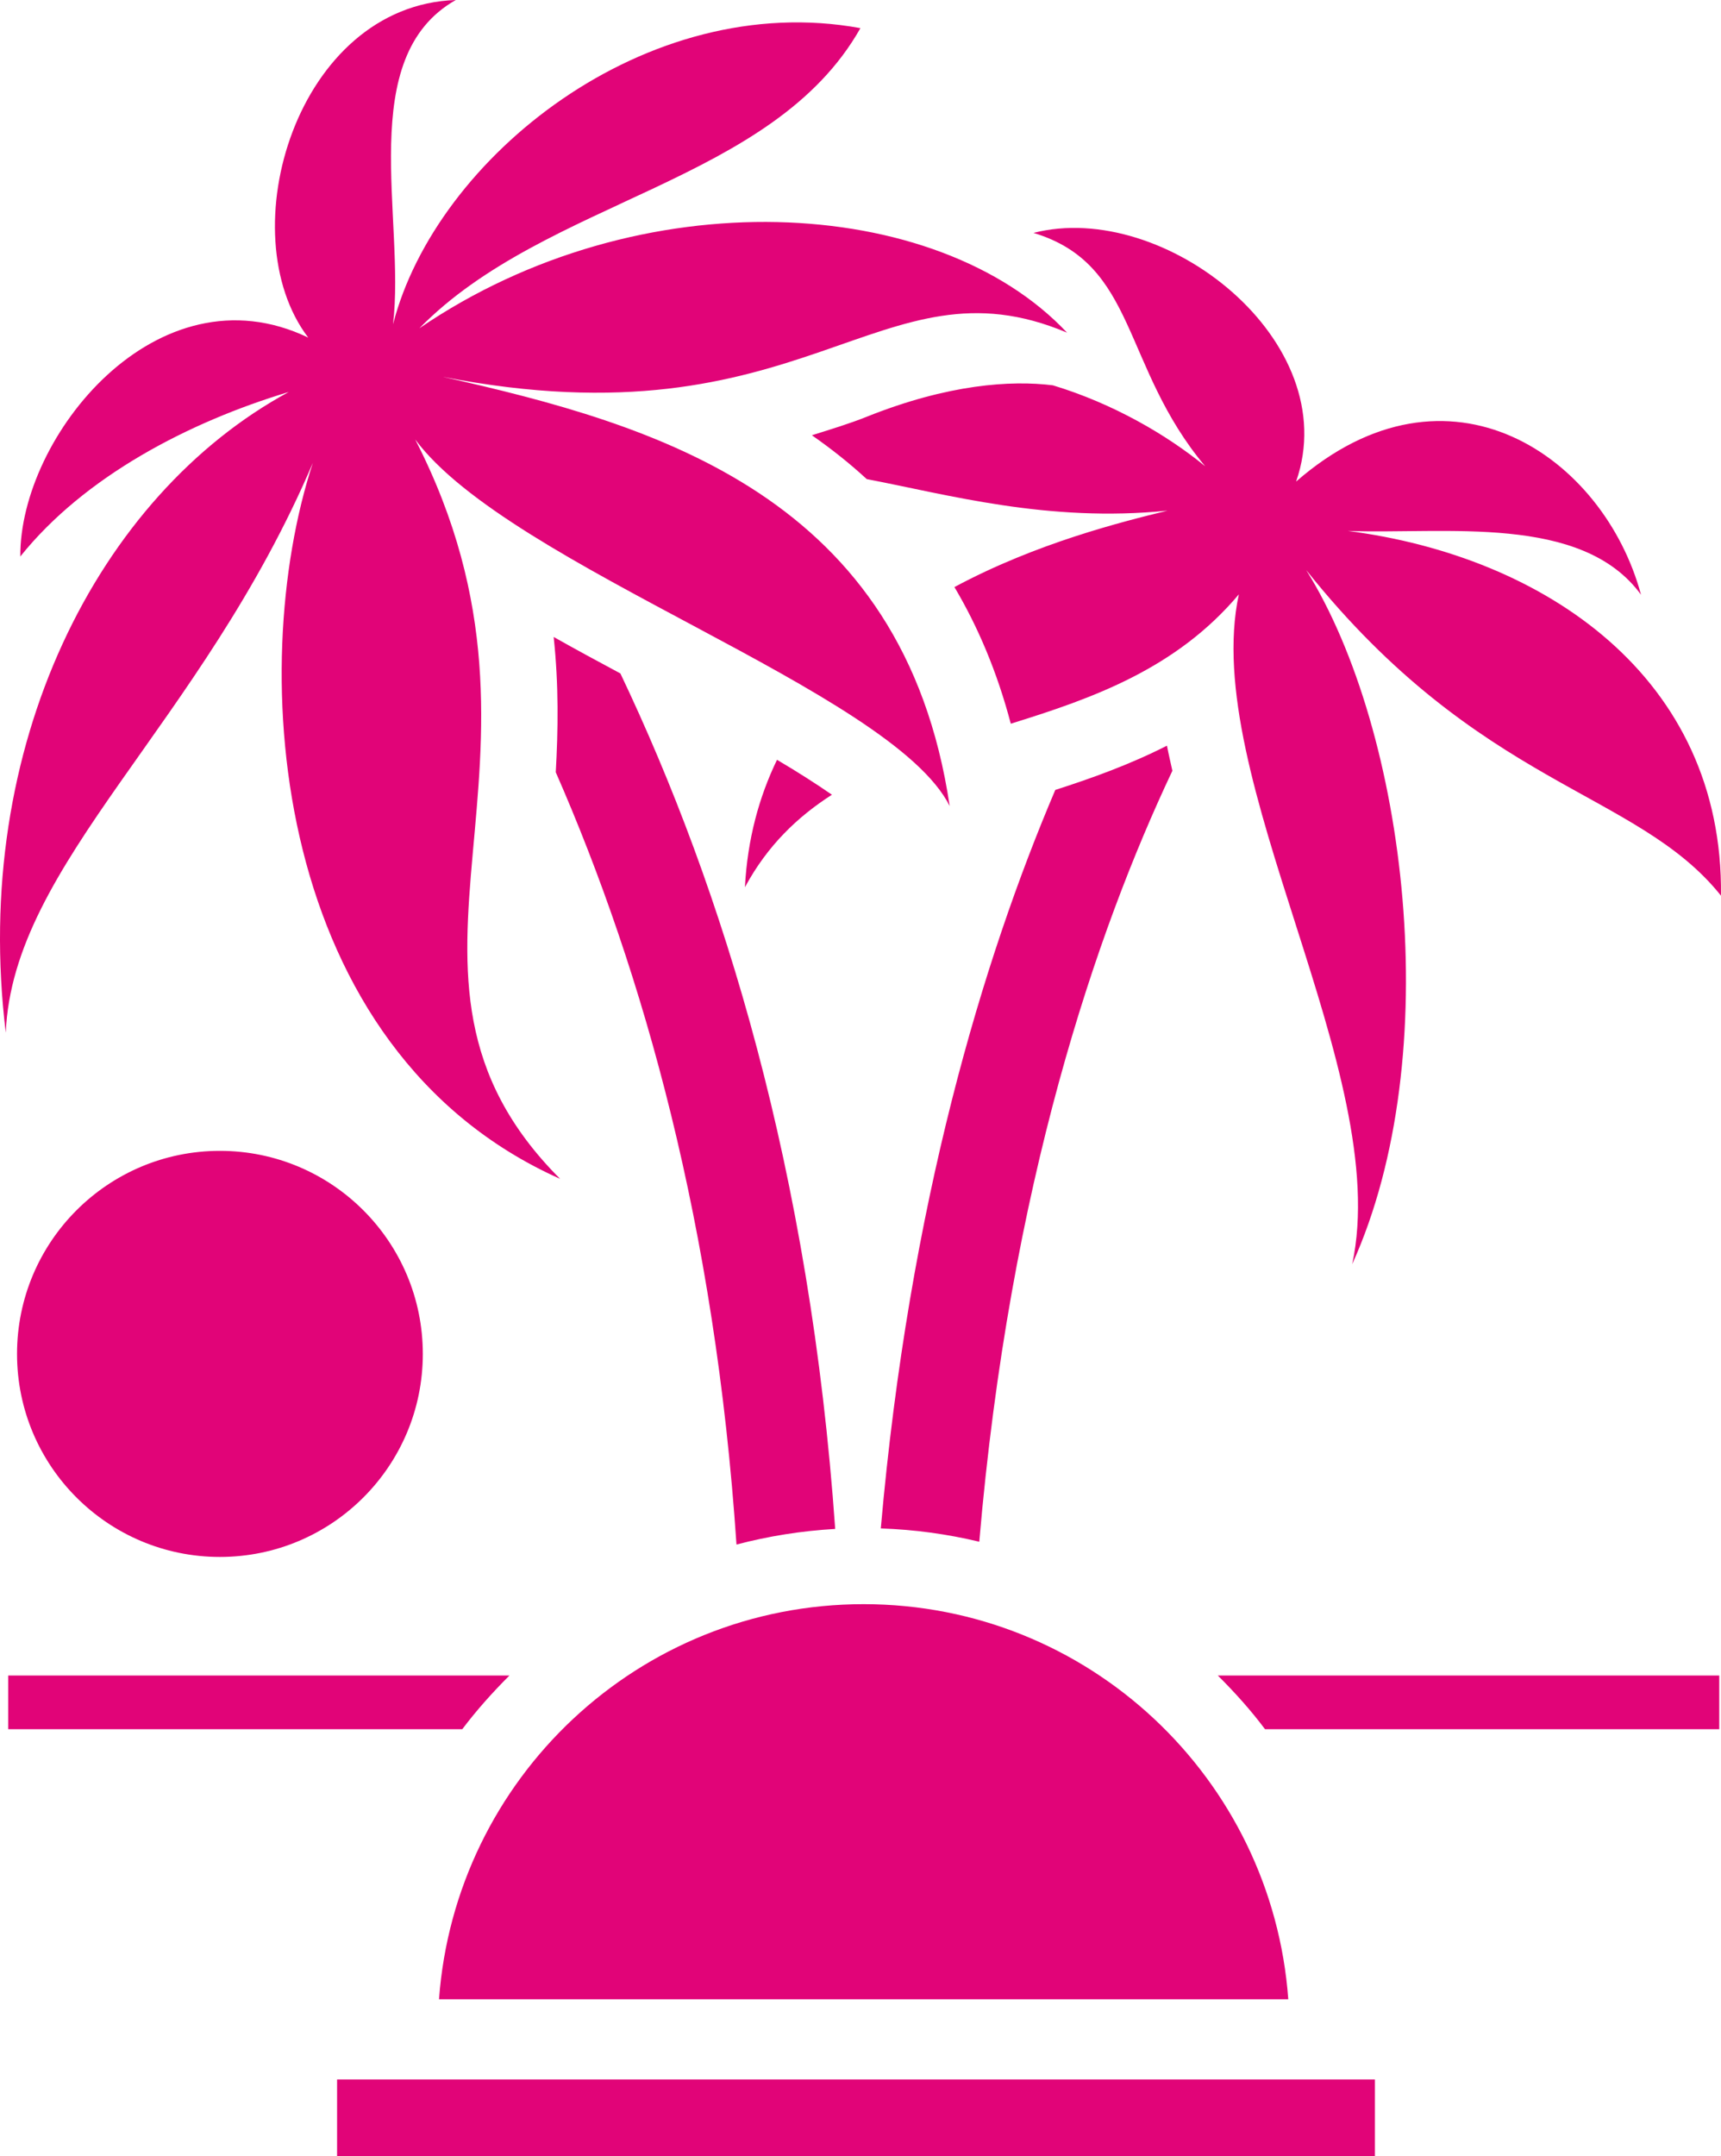 <?xml version="1.0" encoding="UTF-8" standalone="no"?>
<!-- Generator: Adobe Illustrator 27.8.1, SVG Export Plug-In . SVG Version: 6.00 Build 0)  -->

<svg
   version="1.1"
   id="Слой_1"
   x="0px"
   y="0px"
   viewBox="0 0 605.844 758.53"
   xml:space="preserve"
   sodipodi:docname="s_tour.svg"
   inkscape:version="1.1.2 (0a00cf5339, 2022-02-04)"
   width="605.844"
   height="758.53"
   xmlns:inkscape="http://www.inkscape.org/namespaces/inkscape"
   xmlns:sodipodi="http://sodipodi.sourceforge.net/DTD/sodipodi-0.dtd"
   xmlns="http://www.w3.org/2000/svg"
   xmlns:svg="http://www.w3.org/2000/svg"><defs
   id="defs9" /><sodipodi:namedview
   id="namedview7"
   pagecolor="#ffffff"
   bordercolor="#666666"
   borderopacity="1.0"
   inkscape:pageshadow="2"
   inkscape:pageopacity="0.0"
   inkscape:pagecheckerboard="0"
   showgrid="false"
   inkscape:zoom="0.78148148"
   inkscape:cx="302.63033"
   inkscape:cy="379.40758"
   inkscape:window-width="1850"
   inkscape:window-height="1016"
   inkscape:window-x="70"
   inkscape:window-y="27"
   inkscape:window-maximized="1"
   inkscape:current-layer="Слой_1" />

<path
   class="st0"
   d="m 484.014,731.58 h -365.35 v 26.95 h 365.35 z m -30.5,-28.2 c -5.68,-77.68 -70.35,-139.01 -149.49,-139.01 -79.14,0 -143.78,61.33 -149.48,139.01 z m -24.8,-113.9 c 5.95,5.91 11.57,12.15 16.61,18.88 h 159.9 v -18.88 z m -249.38,0 H 2.884 v 18.88 H 162.734 c 5.08,-6.73 10.68,-12.97 16.6,-18.88 z m 192.16,-311.57 c -25.37,59.55 -51.39,145.49 -61.43,259.82 11.87,0.39 23.45,1.99 34.67,4.68 10.72,-125.59 41.26,-214.74 67.98,-271.24 -0.64,-2.96 -1.36,-5.91 -1.91,-8.83 -12.98,6.6 -26.31,11.4 -39.31,15.57 z m 234.34,37.2 c 0.89,-76.88 -62.2,-119.41 -131.36,-128.32 34.27,1.24 82.4,-6.12 103.21,22.45 -13.06,-48.55 -67.7,-86.62 -121.42,-39.82 17.24,-49.38 -46.45,-99.3 -92.44,-87.48 36.67,11.04 30.84,46.74 60.43,82.1 -13.57,-11.13 -32.57,-22.12 -53.61,-28.48 -14.72,-1.82 -36.82,-0.44 -65.69,11.12 -5.87,2.35 -12.32,4.31 -19.15,6.45 6.68,4.65 13.16,9.76 19.32,15.43 28.13,5.34 63.62,15.39 105.89,11.09 -16.11,3.94 -46.14,11.4 -75.03,26.89 8.24,13.88 15.02,29.78 19.84,48.07 28.98,-8.97 58.3,-19.38 80.28,-45.5 -13.89,64.55 54.46,168.2 39.91,235.64 33.37,-73.61 19.24,-187.51 -16.19,-244.19 61.22,76.66 116.28,77.35 146.01,114.55 z m -408.66,99.63 c -72.86,-72.88 7.83,-145.45 -51.01,-260.13 33.4,44.96 167.71,88.26 188.15,128.96 -16.21,-109.07 -103.18,-134.11 -178.57,-151.02 128.58,25.07 153.53,-43.54 219.88,-15.52 -45.72,-48.66 -150.36,-54.55 -228,-1.53 44.8,-45.68 124.33,-50.9 155.27,-105.6 -75.45,-13.83 -149.47,45.59 -164.53,104.18 4.39,-37.12 -13.54,-93.92 22.09,-114.08 -55.9,1.84 -79.94,81.99 -51.95,118.77 C 55.364,93.3 6.854,153.57 7.154,195.78 29.704,167.64 66.404,148.5 101.664,137.9 34.414,174.33 -10.256,262.64 2.034,363.32 c 2.44,-59.77 68.73,-108.05 108.09,-200.45 -23.88,72.75 -14.59,206.51 87.05,251.87 z m 76.36,-147.43 c -6.28,12.97 -10.4,27.8 -11.3,44.84 7.89,-14.63 18.48,-24.77 30.63,-32.55 -5.68,-3.93 -12.26,-8.12 -19.33,-12.29 z m -14.27,276.09 c 11.23,-2.96 22.84,-4.81 34.75,-5.5 -8.83,-125.56 -39.36,-224.86 -75.62,-300.97 -7.98,-4.28 -15.9,-8.55 -23.49,-12.84 1.82,16.99 1.57,32.75 0.74,47.6 30.93,70.54 56.12,160.25 63.62,271.71 z m -110.42,-67.06 c 0,39.43 -31.99,71.42 -71.44,71.42 -39.42,0 -71.41,-31.98 -71.41,-71.42 0,-39.47 31.98,-71.45 71.41,-71.45 39.45,0 71.44,31.98 71.44,71.45 z"
   id="path4"
   style="fill:#E10478" />
</svg>
